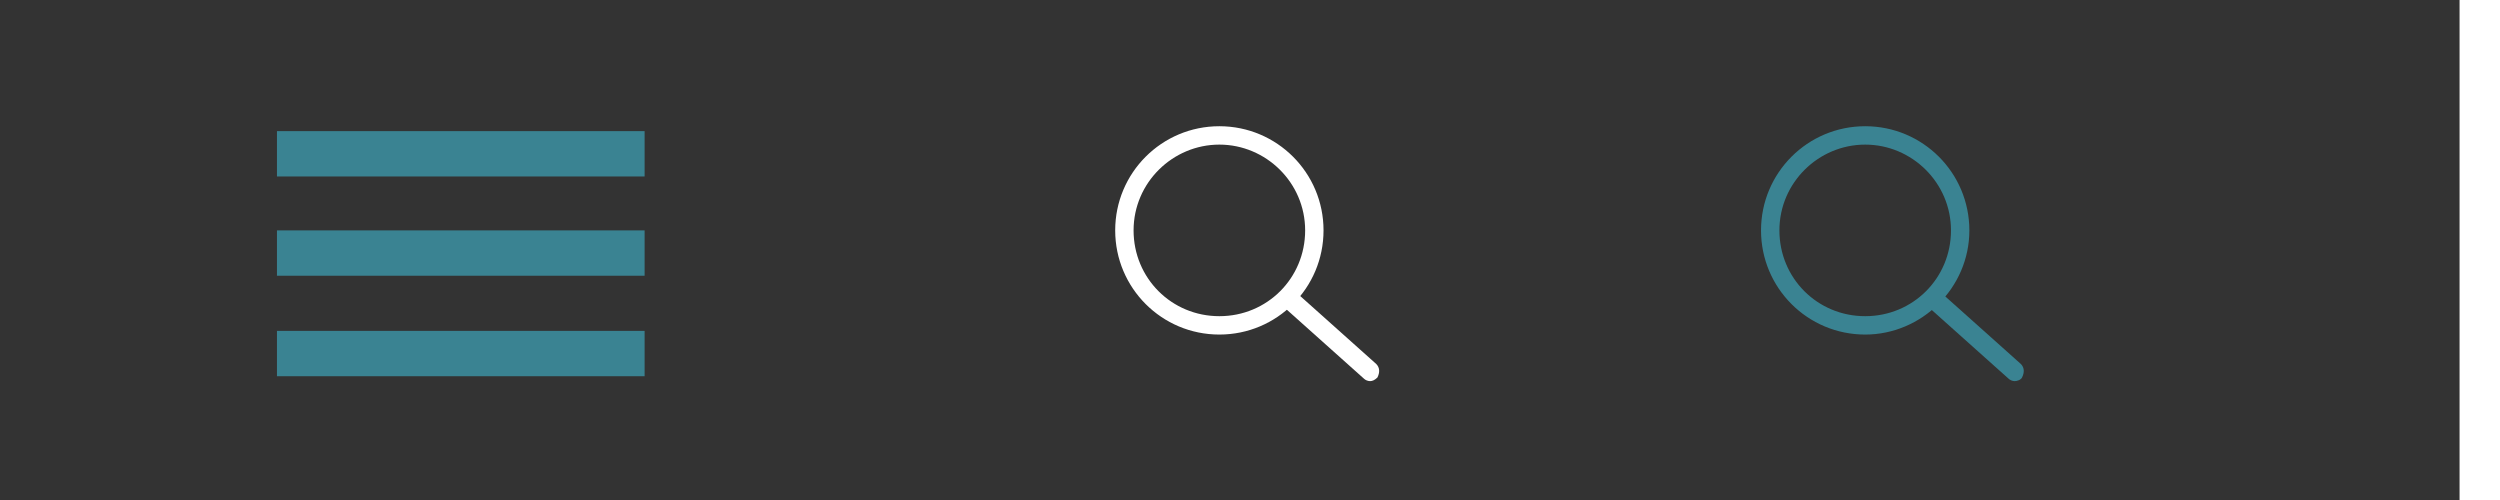 <svg id="Layer_1" xmlns="http://www.w3.org/2000/svg" viewBox="0 0 200.7 40.8" width="200" height="40" preserveAspectRatio="xMinYMid"><rect x="0" y="0" width="200.7" height="40.8" fill="#333333" stroke="none"/><style>.st0{fill:#3A8392;} .st1{fill:#FFFFFF;}</style><path id="XMLID_76_" class="st0" d="M22.6 10.7h30v3.7h-30z"/><path id="XMLID_75_" class="st0" d="M22.6 18.8h30v3.7h-30z"/><path id="XMLID_74_" class="st0" d="M22.6 27h30v3.7h-30z"/><g id="XMLID_2_"><g id="XMLID_5_"><path id="XMLID_6_" class="st1" d="M99.5 27.3c-4.7 0-8.5-3.8-8.5-8.5s3.8-8.5 8.5-8.5 8.5 3.8 8.5 8.5-3.8 8.5-8.5 8.5zm0-15.5c-3.8 0-7 3.1-7 7s3.1 7 7 7 7-3.1 7-7-3.2-7-7-7z"/></g><g id="XMLID_3_"><path id="XMLID_4_" class="st1" d="M111.8 31.1c-.2 0-.4-.1-.5-.2l-6.6-5.9c-.3-.3-.3-.7-.1-1.1.3-.3.8-.3 1.1-.1l6.6 5.9c.3.3.3.7.1 1.1-.2.2-.4.3-.6.3z"/></g></g><g id="XMLID_90_"><g id="XMLID_93_"><path id="XMLID_94_" class="st0" d="M152.2 27.3c-4.7 0-8.5-3.8-8.5-8.5s3.8-8.5 8.5-8.5 8.5 3.8 8.5 8.5-3.9 8.5-8.5 8.5zm0-15.5c-3.8 0-7 3.1-7 7s3.1 7 7 7 7-3.1 7-7-3.2-7-7-7z"/></g><g id="XMLID_91_"><path id="XMLID_92_" class="st0" d="M164.4 31.1c-.2 0-.4-.1-.5-.2l-6.6-5.9c-.3-.3-.3-.7-.1-1.1.3-.3.8-.3 1.1-.1l6.6 5.9c.3.3.3.7.1 1.1-.1.2-.4.3-.6.3z"/></g></g></svg>